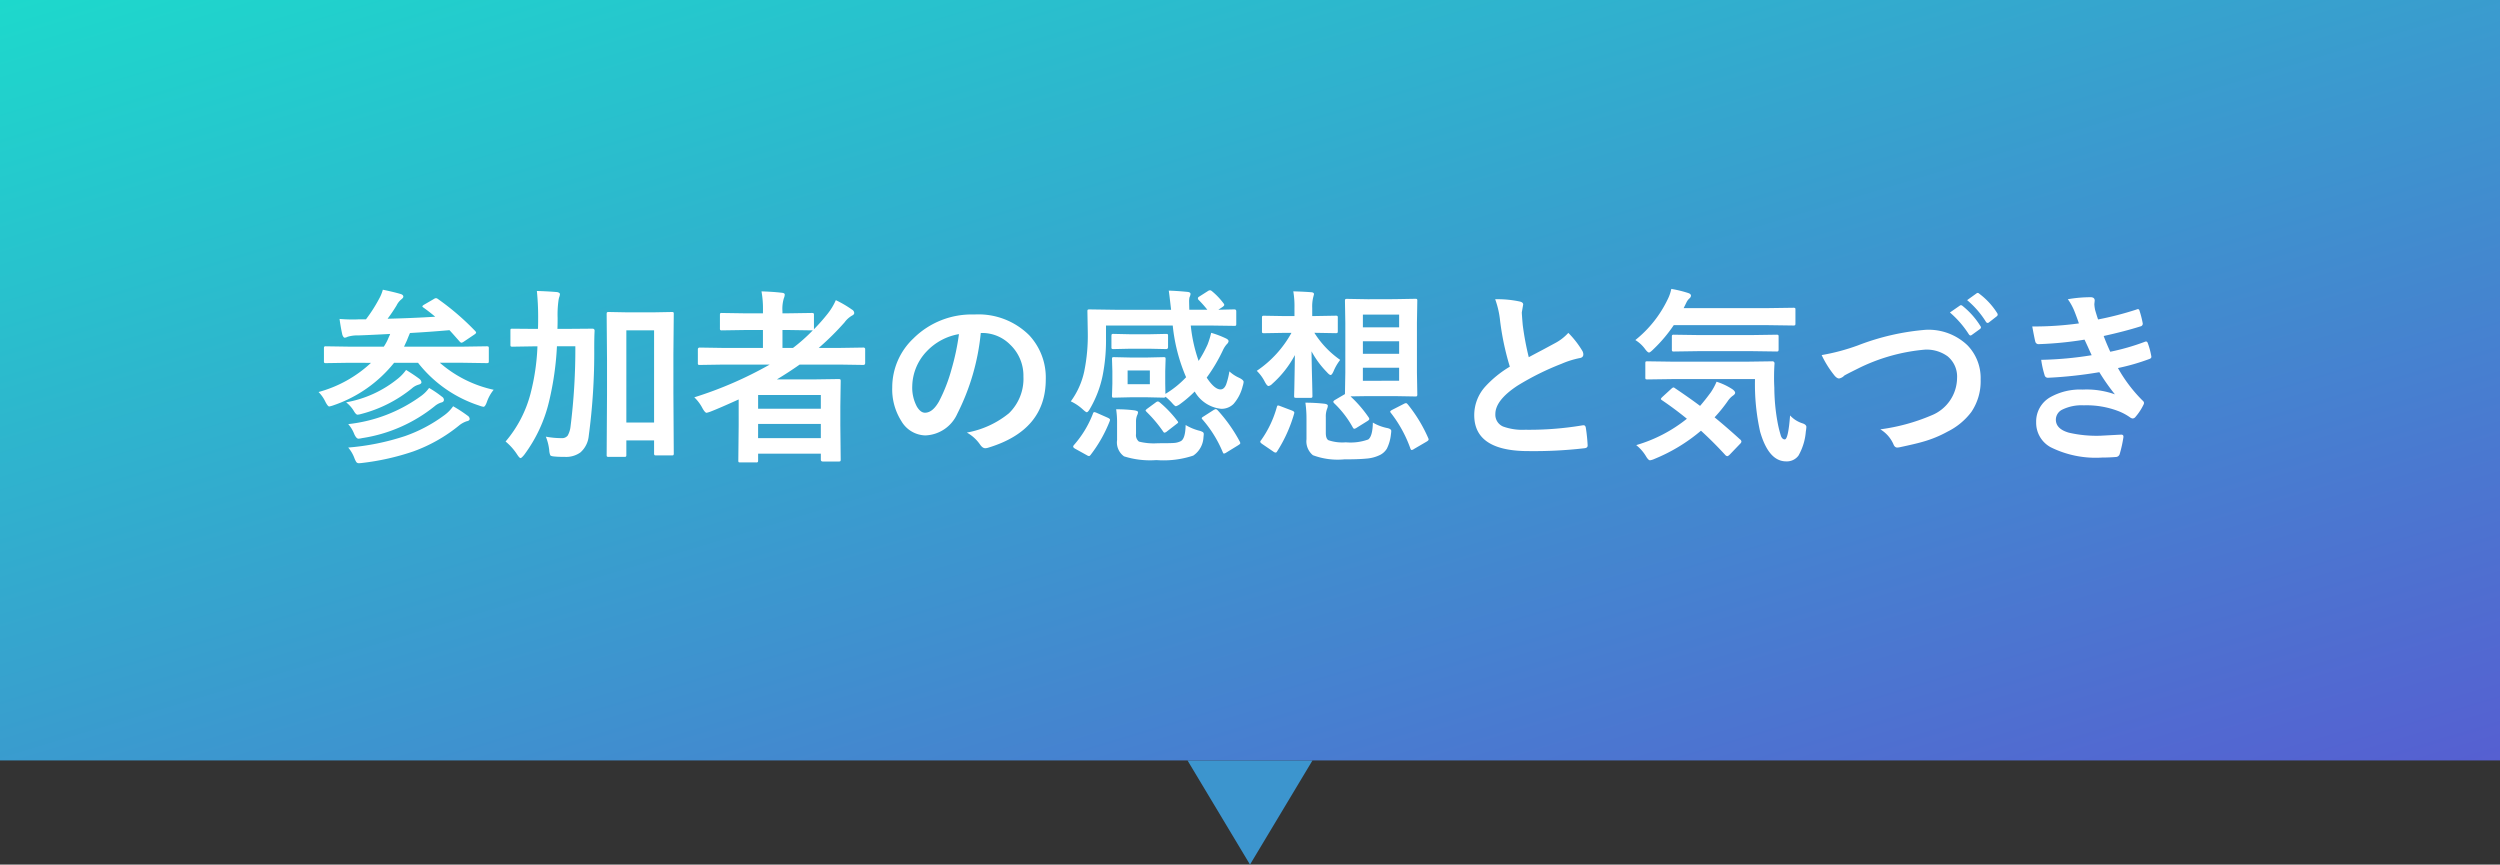<svg id="コンポーネント_71_1" data-name="コンポーネント 71 – 1" xmlns="http://www.w3.org/2000/svg" xmlns:xlink="http://www.w3.org/1999/xlink" width="240" height="83" viewBox="0 0 240 83">
  <rect x="0" y="0" width="240" height="83" fill="#333333" stroke="none"/>
  <defs>
    <linearGradient id="linear-gradient" x1="1" y1="1" x2="0" gradientUnits="objectBoundingBox">
      <stop offset="0" stop-color="#565fd1"/>
      <stop offset="1" stop-color="#1dd9cc"/>
    </linearGradient>
  </defs>
  <path id="多角形_33" data-name="多角形 33" d="M6,0l6,10H0Z" transform="translate(126 83) rotate(180)" fill="#3c95ce"/>
  <g id="グループ_902" data-name="グループ 902" transform="translate(-840 -3092)">
    <rect id="長方形_2329" data-name="長方形 2329" width="240" height="73" transform="translate(840 3092)" fill="url(#linear-gradient)"/>
    <path id="パス_757" data-name="パス 757" d="M-86.432-8.174l-2.268.035a.278.278,0,0,1-.176-.035.3.3,0,0,1-.026-.158v-1.23q0-.141.044-.167a.275.275,0,0,1,.158-.026l2.268.035h3.278a4.879,4.879,0,0,0,.378-.677q.026-.07.132-.308a1.841,1.841,0,0,0,.1-.237q-1.942.105-3.041.141a3.277,3.277,0,0,0-1.046.132.681.681,0,0,1-.281.088q-.114,0-.22-.272-.158-.694-.272-1.529.668.053,1.274.053.316,0,.615-.018h.65A14.479,14.479,0,0,0-83.6-14.326a3.81,3.81,0,0,0,.352-.861q1.028.211,1.714.413.255.079.255.255,0,.114-.22.281a1.742,1.742,0,0,0-.431.563q-.4.659-.861,1.274,2.285-.053,4.57-.193-.492-.422-1.116-.87-.114-.07-.114-.123,0-.07.185-.176l.879-.51a.561.561,0,0,1,.237-.105.382.382,0,0,1,.2.088,24.682,24.682,0,0,1,3.577,3.076.282.282,0,0,1,.079.149q0,.07-.185.193l-.993.668a.513.513,0,0,1-.229.105q-.062,0-.167-.105-.114-.132-.334-.378-.439-.5-.65-.721-1.9.167-3.788.272-.044.079-.3.721l-.272.589h5.651l2.268-.035q.158,0,.185.035a.239.239,0,0,1,.035.158v1.23q0,.141-.044.167a.355.355,0,0,1-.176.026l-2.268-.035h-2.215a11.6,11.6,0,0,0,5.168,2.593,3.807,3.807,0,0,0-.65,1.169q-.167.466-.325.466a2.063,2.063,0,0,1-.431-.123,12.286,12.286,0,0,1-5.854-4.1h-2.3A12.706,12.706,0,0,1-87.961-4.1a2.949,2.949,0,0,1-.431.123q-.132,0-.36-.431a3.42,3.42,0,0,0-.668-.958,11.965,11.965,0,0,0,5.036-2.8Zm-.141,8.139A23.288,23.288,0,0,0-81.1-1.143a14.224,14.224,0,0,0,3.718-1.969A3.574,3.574,0,0,0-76.5-4a13.282,13.282,0,0,1,1.389.905.4.4,0,0,1,.2.308q0,.176-.29.229a2.316,2.316,0,0,0-.738.413,14.972,14.972,0,0,1-4.4,2.487,23.662,23.662,0,0,1-4.887,1.1,3.028,3.028,0,0,1-.308.026.3.3,0,0,1-.255-.105,1.848,1.848,0,0,1-.176-.352A3.37,3.37,0,0,0-86.572-.035Zm0-2.25a14.54,14.54,0,0,0,7.066-2.751,3.429,3.429,0,0,0,.7-.721,10.1,10.1,0,0,1,1.239.844.365.365,0,0,1,.185.29q0,.211-.255.264a1.82,1.82,0,0,0-.642.36A14.588,14.588,0,0,1-85.245-.94a1.8,1.8,0,0,1-.343.053q-.2,0-.4-.431A3.1,3.1,0,0,0-86.572-2.285Zm-.2-2.092a10.88,10.88,0,0,0,5-2.3,4.174,4.174,0,0,0,.756-.809q.826.51,1.283.861a.477.477,0,0,1,.193.325q0,.158-.308.237a1.64,1.64,0,0,0-.624.36,12.836,12.836,0,0,1-4.843,2.443,1.866,1.866,0,0,1-.36.07q-.149,0-.36-.36A3,3,0,0,0-86.774-4.377ZM-55.318.5a.32.32,0,0,1-.035.193.3.3,0,0,1-.158.026h-1.521q-.123,0-.149-.044A.355.355,0,0,1-57.208.5V-.721h-2.663V.65a.3.3,0,0,1-.035.185.416.416,0,0,1-.185.026H-61.55a.3.3,0,0,1-.185-.035A.355.355,0,0,1-61.761.65l.035-5.818V-8.446l-.035-4.4q0-.149.044-.176a.355.355,0,0,1,.176-.026l1.872.035h2.285l1.872-.035q.141,0,.167.035a.328.328,0,0,1,.026.167l-.035,3.885v3.727Zm-1.89-11.786h-2.663v8.851h2.663Zm-7.559,1.529h-1.767a28.753,28.753,0,0,1-.738,5.221A13.968,13.968,0,0,1-69.68.668q-.255.308-.343.308-.105,0-.308-.308A5.537,5.537,0,0,0-71.464-.615,11.562,11.562,0,0,0-69.073-5.2a21.16,21.16,0,0,0,.668-4.553h-.229l-2.162.035a.278.278,0,0,1-.176-.035A.3.3,0,0,1-71-9.914v-1.354q0-.132.035-.158a.475.475,0,0,1,.167-.018l2.162.018h.281q.018-.343.018-1.1a25.012,25.012,0,0,0-.123-2.54q.976.026,1.942.105.272.062.272.2a1.024,1.024,0,0,1-.053.246,1.618,1.618,0,0,0-.07.255,9.835,9.835,0,0,0-.1,1.784q0,.7-.018,1.046h1.169l2.18-.018q.22,0,.22.2-.035.606-.035,1.705a60.2,60.2,0,0,1-.527,8.385,2.415,2.415,0,0,1-.8,1.591A2.345,2.345,0,0,1-65.76.861q-.65,0-.984-.035Q-67.113.8-67.175.7a1.553,1.553,0,0,1-.1-.492A4.8,4.8,0,0,0-67.6-1.081,8.061,8.061,0,0,0-66.1-.94a.684.684,0,0,0,.6-.246,2.283,2.283,0,0,0,.272-.87A59.766,59.766,0,0,0-64.767-9.756Zm11.417,4.9A37.157,37.157,0,0,0-46.107-8h-4.474l-2.232.035q-.141,0-.167-.035a.3.3,0,0,1-.026-.158v-1.3q0-.176.193-.176l2.232.035h3.823V-11.32H-48.4l-2.285.035a.278.278,0,0,1-.176-.035.3.3,0,0,1-.026-.158v-1.283q0-.141.035-.167a.328.328,0,0,1,.167-.026l2.285.035h1.644v-.255a9.4,9.4,0,0,0-.141-1.854q1.125.035,1.942.132.29.026.29.176a.969.969,0,0,1-.088.36,3.546,3.546,0,0,0-.132,1.239v.2h.536l2.268-.035q.158,0,.185.035a.239.239,0,0,1,.035.158v1.371A18.214,18.214,0,0,0-40.57-12.85a5.793,5.793,0,0,0,.809-1.336,10.507,10.507,0,0,1,1.547.905.4.4,0,0,1,.22.325q0,.149-.2.246a2.379,2.379,0,0,0-.738.668A26.58,26.58,0,0,1-41.4-9.6h2.03l2.25-.035a.155.155,0,0,1,.176.176v1.3q0,.193-.176.193L-39.366-8h-3.867q-1.09.765-2.188,1.424h3.5l2.417-.035q.149,0,.185.044a.355.355,0,0,1,.026.176l-.035,2.426v1.8l.035,3.287q0,.132-.044.158a.328.328,0,0,1-.167.026H-41q-.2,0-.2-.185V.554h-6.021V1.2q0,.141-.044.167a.275.275,0,0,1-.158.026H-48.92q-.149,0-.176-.035a.3.3,0,0,1-.026-.158l.035-3.384v-2.47q-1.784.809-2.681,1.16a2.768,2.768,0,0,1-.4.123q-.149,0-.4-.448A3.93,3.93,0,0,0-53.35-4.86Zm6.126,3.92H-41.2V-2.3h-6.021ZM-41.2-5.08h-6.021v1.318H-41.2Zm-.879-6.205-2.268-.035h-.536V-9.6h1.011a16.393,16.393,0,0,0,1.9-1.687Zm16.233.255A21.776,21.776,0,0,1-28.1-3.278,3.5,3.5,0,0,1-31.166-1.2a2.742,2.742,0,0,1-2.3-1.371,5.681,5.681,0,0,1-.879-3.252,6.454,6.454,0,0,1,2.03-4.685,7.93,7.93,0,0,1,5.854-2.3,6.9,6.9,0,0,1,5.273,2,5.952,5.952,0,0,1,1.582,4.236q0,4.887-5.546,6.557a1.022,1.022,0,0,1-.264.044q-.264,0-.51-.369a3.763,3.763,0,0,0-1.257-1.134,8.848,8.848,0,0,0,4.043-1.854,4.614,4.614,0,0,0,1.389-3.524A4.105,4.105,0,0,0-23.01-9.9a3.785,3.785,0,0,0-2.769-1.134Zm-2.092.105A5.533,5.533,0,0,0-31.017-9.29a4.962,4.962,0,0,0-1.406,3.331,3.885,3.885,0,0,0,.448,2q.352.58.773.58.738,0,1.354-1.1a15.437,15.437,0,0,0,1.2-3.094A22.626,22.626,0,0,0-27.94-10.925Zm24.284-4.122A6.622,6.622,0,0,1-2.54-13.878a.26.26,0,0,1,.07.149q0,.07-.158.193l-.413.272,1.529-.035q.193,0,.193.176v1.213q0,.141-.035.167a.3.3,0,0,1-.158.026l-2.417-.035H-5.687a14.584,14.584,0,0,0,.756,3.4,11.883,11.883,0,0,0,.861-1.582,8.257,8.257,0,0,0,.343-1.116,9.2,9.2,0,0,1,1.45.554q.22.114.22.255a.462.462,0,0,1-.158.272,2.323,2.323,0,0,0-.36.536A16.116,16.116,0,0,1-4.157-6.75Q-3.41-5.616-2.83-5.616q.343,0,.536-.466a7.1,7.1,0,0,0,.316-1.266,3.325,3.325,0,0,0,.9.6q.466.22.466.413a1.823,1.823,0,0,1-.088.4,4.028,4.028,0,0,1-.888,1.723,1.643,1.643,0,0,1-1.187.457A3.317,3.317,0,0,1-5.309-5.414,11.253,11.253,0,0,1-6.68-4.236,1.392,1.392,0,0,1-7.11-4q-.105,0-.4-.343a5.779,5.779,0,0,0-.6-.571q-.018.088-.193.088L-9.826-4.86h-1.7l-1.529.035q-.141,0-.167-.035a.328.328,0,0,1-.026-.167l.035-1.143v-1.2l-.035-1.151q0-.141.035-.167a.3.3,0,0,1,.158-.026l1.529.035h1.7l1.521-.035q.149,0,.176.035a.3.3,0,0,1,.026.158l-.035,1.151v1.2l.018.984a9.3,9.3,0,0,0,1.986-1.6,16.719,16.719,0,0,1-1.283-4.966h-6.407v1.2a17.377,17.377,0,0,1-.325,3.621,10.453,10.453,0,0,1-1.2,3.146q-.2.36-.325.36-.079,0-.378-.272a4.513,4.513,0,0,0-1.151-.773A7.535,7.535,0,0,0-15.917-7.33a17.133,17.133,0,0,0,.343-3.823l-.035-1.969q0-.123.044-.149a.355.355,0,0,1,.176-.026l2.426.035h5.388Q-7.77-14.977-7.8-15.1q.826.026,1.819.123.272.035.272.2a1,1,0,0,1-.1.325,1.858,1.858,0,0,0-.035.431q0,.088.018.756h1.731a10.852,10.852,0,0,0-.826-.932A.209.209,0,0,1-5-14.361q0-.105.141-.176l.826-.527a.433.433,0,0,1,.193-.07A.309.309,0,0,1-3.656-15.047Zm-5.959,8.93V-7.436h-2.136v1.318ZM-6.179-2.2a4.876,4.876,0,0,0,1.3.545,1.278,1.278,0,0,1,.36.141.241.241,0,0,1,.079.2q0,.062-.026.281A2.243,2.243,0,0,1-5.449.738a9.012,9.012,0,0,1-3.533.431,8.273,8.273,0,0,1-3.111-.36,1.643,1.643,0,0,1-.668-1.564V-2.338a8.645,8.645,0,0,0-.088-1.371,13.4,13.4,0,0,1,1.775.105q.325.062.325.167a.753.753,0,0,1-.088.308,1.608,1.608,0,0,0-.105.642v1.151a.8.8,0,0,0,.281.729,5.841,5.841,0,0,0,1.819.158q1.239,0,1.521-.026A1.646,1.646,0,0,0-6.645-.65Q-6.205-.879-6.179-2.2Zm-1.872-8.745q.132,0,.158.035a.416.416,0,0,1,.026.185v1.037q0,.2-.185.2l-1.617-.035H-11.5l-1.6.035a.278.278,0,0,1-.176-.035.328.328,0,0,1-.026-.167v-1.037q0-.158.044-.193a.275.275,0,0,1,.158-.026l1.6.035h1.837Zm4.939,7.321A14.808,14.808,0,0,1-.984-.615a.473.473,0,0,1,.053.158q0,.079-.2.2L-2.25.431A.657.657,0,0,1-2.5.545q-.062,0-.114-.132A11.485,11.485,0,0,0-4.535-2.7q-.1-.1-.1-.149,0-.07.185-.176l.958-.615a.846.846,0,0,1,.211-.088Q-3.226-3.727-3.111-3.621Zm-11.971.343q.053-.158.132-.158a.849.849,0,0,1,.229.07l1.055.466q.229.105.229.2a.512.512,0,0,1-.026.123A13.2,13.2,0,0,1-15.3.668q-.088.114-.158.114a.5.5,0,0,1-.2-.079L-16.8.07q-.176-.105-.176-.193a.3.3,0,0,1,.07-.149A9.934,9.934,0,0,0-15.082-3.278Zm6.407-1.1a10.847,10.847,0,0,1,1.7,1.784.287.287,0,0,1,.079.141q0,.053-.141.149l-.932.721a.473.473,0,0,1-.237.123q-.07,0-.141-.123A12.765,12.765,0,0,0-9.923-3.454q-.1-.105-.1-.141,0-.053.176-.185l.791-.58a.4.4,0,0,1,.211-.1A.318.318,0,0,1-8.675-4.377Zm22.535-9.9,2-.035q.149,0,.176.035a.328.328,0,0,1,.026.167l-.035,2.1v4.755l.035,2.1a.334.334,0,0,1-.031.185q-.031.035-.171.035l-2-.035H11.312L9.65-4.948A11.922,11.922,0,0,1,11.4-2.918a.351.351,0,0,1,.053.141q0,.079-.158.185l-1.046.65a.561.561,0,0,1-.237.105q-.07,0-.141-.123A9.558,9.558,0,0,0,8.068-4.3.224.224,0,0,1,8-4.43q0-.079.158-.176l.958-.562.035-2.083v-4.755l-.035-2.1q0-.149.044-.176a.355.355,0,0,1,.176-.026l1.978.035Zm.457,7.831V-7.7h-3.48v1.257ZM10.837-12.8v1.222h3.48V-12.8Zm0,3.762h3.48v-1.2h-3.48Zm-6.68-5.994q1.107.035,1.749.088.237.026.237.185,0,.009-.07.281a3.648,3.648,0,0,0-.1,1.028v.791h.237l2-.035a.32.32,0,0,1,.193.035.328.328,0,0,1,.026.167v1.274q0,.149-.044.176a.355.355,0,0,1-.176.026l-2-.035H6.179a8.965,8.965,0,0,0,2.479,2.6,4.66,4.66,0,0,0-.624,1.063Q7.866-7,7.743-7t-.36-.272a8.826,8.826,0,0,1-1.477-2q.018,1.345.062,2.988.026,1.143.026,1.266a.3.3,0,0,1-.035.185.3.3,0,0,1-.158.026H4.43q-.141,0-.167-.035a.355.355,0,0,1-.026-.176q0-.105.018-.686.035-1.784.053-3.208A9.873,9.873,0,0,1,2.145-6.161a.712.712,0,0,1-.36.22q-.149,0-.36-.4A3.927,3.927,0,0,0,.65-7.4a10.491,10.491,0,0,0,3.331-3.647h-.6l-2.03.035a.278.278,0,0,1-.176-.035.328.328,0,0,1-.026-.167v-1.274q0-.149.044-.176a.275.275,0,0,1,.158-.026l2.03.035h.888v-.773A8.538,8.538,0,0,0,4.157-15.029Zm7.638,12.6a4.422,4.422,0,0,0,1.354.519q.413.079.413.29a3.409,3.409,0,0,1-.035.343A3.993,3.993,0,0,1,13.14.07a1.652,1.652,0,0,1-.606.58,3.563,3.563,0,0,1-1.4.378q-.694.07-2.092.07A6.766,6.766,0,0,1,6.038.7,1.725,1.725,0,0,1,5.423-.826V-2.848a10.8,10.8,0,0,0-.105-1.494,16.565,16.565,0,0,1,1.828.1q.325.044.325.193a.768.768,0,0,1-.07.29,2.089,2.089,0,0,0-.123.809v1.512q0,.554.255.7a4.166,4.166,0,0,0,1.67.2,4.991,4.991,0,0,0,2.145-.272Q11.769-1.116,11.795-2.426Zm3.366-1.731a14.164,14.164,0,0,1,1.96,3.243.277.277,0,0,1,.026.105q0,.1-.193.211l-1.2.7a.513.513,0,0,1-.229.105q-.079,0-.132-.158a12.149,12.149,0,0,0-1.854-3.384.282.282,0,0,1-.079-.149q0-.062.211-.176l1.116-.571a.532.532,0,0,1,.193-.062Q15.064-4.289,15.161-4.157ZM2.575-3.92q.044-.158.114-.158a.892.892,0,0,1,.211.062l1.134.431q.22.088.22.193a.51.51,0,0,1-.026.132A13.713,13.713,0,0,1,2.61.325Q2.54.448,2.47.448A.365.365,0,0,1,2.25.36L1.169-.378Q.984-.51.984-.589a.248.248,0,0,1,.079-.149A10.139,10.139,0,0,0,2.575-3.92ZM23.537-14.273a10.2,10.2,0,0,1,2.364.22q.325.079.325.281l-.132.756q0,.176.088,1.213a27.322,27.322,0,0,0,.58,3.094q.536-.29,1.318-.7l1.239-.668a4.583,4.583,0,0,0,1.239-.967A8.981,8.981,0,0,1,31.878-9.36.7.7,0,0,1,32-8.982q0,.308-.36.36a8.633,8.633,0,0,0-1.731.545,25.922,25.922,0,0,0-4.228,2.1q-2.127,1.4-2.127,2.725a1.229,1.229,0,0,0,.747,1.2,5.43,5.43,0,0,0,2.118.308,30.752,30.752,0,0,0,5.493-.422.962.962,0,0,1,.114-.009q.167,0,.211.229a15.654,15.654,0,0,1,.176,1.679q.026.272-.325.3a42.3,42.3,0,0,1-5.361.272q-5.2,0-5.2-3.454A4.087,4.087,0,0,1,22.57-5.871,10.4,10.4,0,0,1,24.943-7.8a25.922,25.922,0,0,1-.932-4.386A8.586,8.586,0,0,0,23.537-14.273ZM48.48-6.609H40.632l-2.47.035q-.158,0-.185-.035a.3.3,0,0,1-.026-.158V-8.121q0-.141.035-.167a.355.355,0,0,1,.176-.026l2.47.035h7.014l2.487-.035a.194.194,0,0,1,.22.22q-.044.659-.044,1.318,0,.51.026.993a18.9,18.9,0,0,0,.343,3.489,11.3,11.3,0,0,0,.3,1.169q.132.308.36.308.334,0,.51-2.3a2.751,2.751,0,0,0,1.239.773q.325.123.325.334a3.914,3.914,0,0,1-.053.439,5.535,5.535,0,0,1-.7,2.3,1.383,1.383,0,0,1-1.187.563q-1.679,0-2.5-2.848A20.888,20.888,0,0,1,48.48-6.609Zm-7.69.87q1.45.976,2.417,1.705.519-.6,1.037-1.31a5.93,5.93,0,0,0,.545-1.011,6.141,6.141,0,0,1,1.547.738q.237.185.237.325T46.336-5a2.119,2.119,0,0,0-.483.519A14.081,14.081,0,0,1,44.6-2.936q1.178.967,2.435,2.109a.3.3,0,0,1,.141.211.3.3,0,0,1-.105.2L46.063.633q-.158.158-.246.158a.289.289,0,0,1-.185-.105q-1.125-1.23-2.338-2.338a16.558,16.558,0,0,1-4.447,2.7,1.614,1.614,0,0,1-.448.141q-.158,0-.4-.413a3.987,3.987,0,0,0-.923-1.046A14.008,14.008,0,0,0,41.941-2.8q-1.2-.976-2.373-1.767-.123-.079-.123-.132t.141-.193l.844-.773q.158-.141.22-.141A.258.258,0,0,1,40.79-5.739Zm-3.8-4.614a11.179,11.179,0,0,0,3.129-3.955,3.83,3.83,0,0,0,.325-.958,11.42,11.42,0,0,1,1.635.4q.255.088.255.255a.372.372,0,0,1-.123.237,1.216,1.216,0,0,0-.308.4l-.272.554h8.051l2.461-.035a.32.32,0,0,1,.193.035.3.3,0,0,1,.026.158v1.318q0,.141-.044.167a.355.355,0,0,1-.176.026l-2.461-.035h-9a13.984,13.984,0,0,1-1.96,2.32q-.308.308-.413.308-.141,0-.4-.36A3.256,3.256,0,0,0,36.993-10.354ZM43.075-9.29,40.7-9.255a.278.278,0,0,1-.176-.035.416.416,0,0,1-.026-.185v-1.2q0-.141.044-.167a.275.275,0,0,1,.158-.026l2.373.035h5.08l2.391-.035a.278.278,0,0,1,.176.035.3.3,0,0,1,.026.158v1.2q0,.158-.044.193a.275.275,0,0,1-.158.026L48.155-9.29Zm11.8.378a19.853,19.853,0,0,0,3.489-.932,23.168,23.168,0,0,1,6.486-1.494,5.4,5.4,0,0,1,4.034,1.494,4.509,4.509,0,0,1,1.257,3.278,5.258,5.258,0,0,1-.888,3.111,6.431,6.431,0,0,1-2.285,1.89,11.072,11.072,0,0,1-2.382.976Q63.949-.4,62.4-.07a1.361,1.361,0,0,1-.264.035q-.246,0-.369-.325a3.136,3.136,0,0,0-1.257-1.424,18.66,18.66,0,0,0,4.878-1.327A3.907,3.907,0,0,0,67.878-6.7a2.515,2.515,0,0,0-.905-2.092,3.426,3.426,0,0,0-2.188-.642,17.8,17.8,0,0,0-6.5,1.854q-1.134.563-1.239.642a.905.905,0,0,1-.492.272q-.237,0-.519-.378A9.7,9.7,0,0,1,54.879-8.912ZM67.192-13l.949-.659a.2.2,0,0,1,.114-.044.281.281,0,0,1,.158.079A7.59,7.59,0,0,1,70.119-11.7a.224.224,0,0,1,.053.132.215.215,0,0,1-.1.158l-.765.554a.241.241,0,0,1-.141.062q-.079,0-.158-.114A9.38,9.38,0,0,0,67.192-13Zm1.652-1.187.905-.65a.2.2,0,0,1,.114-.044.248.248,0,0,1,.149.079,6.951,6.951,0,0,1,1.714,1.854.306.306,0,0,1,.053.149.222.222,0,0,1-.105.176l-.721.563a.241.241,0,0,1-.141.062.215.215,0,0,1-.167-.114A8.671,8.671,0,0,0,68.845-14.186Zm10.731,2.232q-.237-.686-.431-1.169a5.309,5.309,0,0,0-.633-1.151,12.969,12.969,0,0,1,2.18-.193q.4,0,.4.325l-.035.343a3.768,3.768,0,0,0,.07.536q.141.5.29.932a30.874,30.874,0,0,0,3.674-.949.4.4,0,0,1,.149-.044q.105,0,.149.132a9.756,9.756,0,0,1,.308,1.2.258.258,0,0,1,.009.062.26.26,0,0,1-.22.264q-1.5.475-3.533.923.255.686.633,1.512a22,22,0,0,0,3.278-.94.406.406,0,0,1,.158-.044q.114,0,.167.158a7.166,7.166,0,0,1,.325,1.187.629.629,0,0,1,.018.132q0,.123-.167.193a20.7,20.7,0,0,1-3.041.879,14.171,14.171,0,0,0,2.355,3.111.353.353,0,0,1,.149.237.475.475,0,0,1-.062.193A5.146,5.146,0,0,1,85.025-3a.4.4,0,0,1-.281.176.508.508,0,0,1-.255-.105,5.183,5.183,0,0,0-1.063-.58,8.538,8.538,0,0,0-3.384-.58,4.207,4.207,0,0,0-2.065.413,1.081,1.081,0,0,0-.615.958q0,.9,1.257,1.257a11.791,11.791,0,0,0,3.032.29l1.978-.105q.22,0,.22.185v.053A11.6,11.6,0,0,1,83.487.6a.391.391,0,0,1-.378.272q-.624.053-1.3.053a9.7,9.7,0,0,1-4.931-.984,2.667,2.667,0,0,1-1.406-2.4,2.681,2.681,0,0,1,1.336-2.4A5.833,5.833,0,0,1,79.937-5.6a8.11,8.11,0,0,1,3.094.457,20.231,20.231,0,0,1-1.494-2.127,40.917,40.917,0,0,1-4.931.536.319.319,0,0,1-.325-.255,8.968,8.968,0,0,1-.325-1.468A33.811,33.811,0,0,0,80.8-8.9q-.1-.211-.343-.756-.237-.519-.343-.738a34.527,34.527,0,0,1-4.368.431.318.318,0,0,1-.36-.255q-.062-.211-.29-1.441A31.789,31.789,0,0,0,79.576-11.953Z" transform="translate(960 3135)" fill="#fff"/>
    <rect id="長方形_2973" data-name="長方形 2973" width="180" height="23" transform="translate(870 3117)" fill="#fff" opacity="0"/>
  </g>
</svg>
